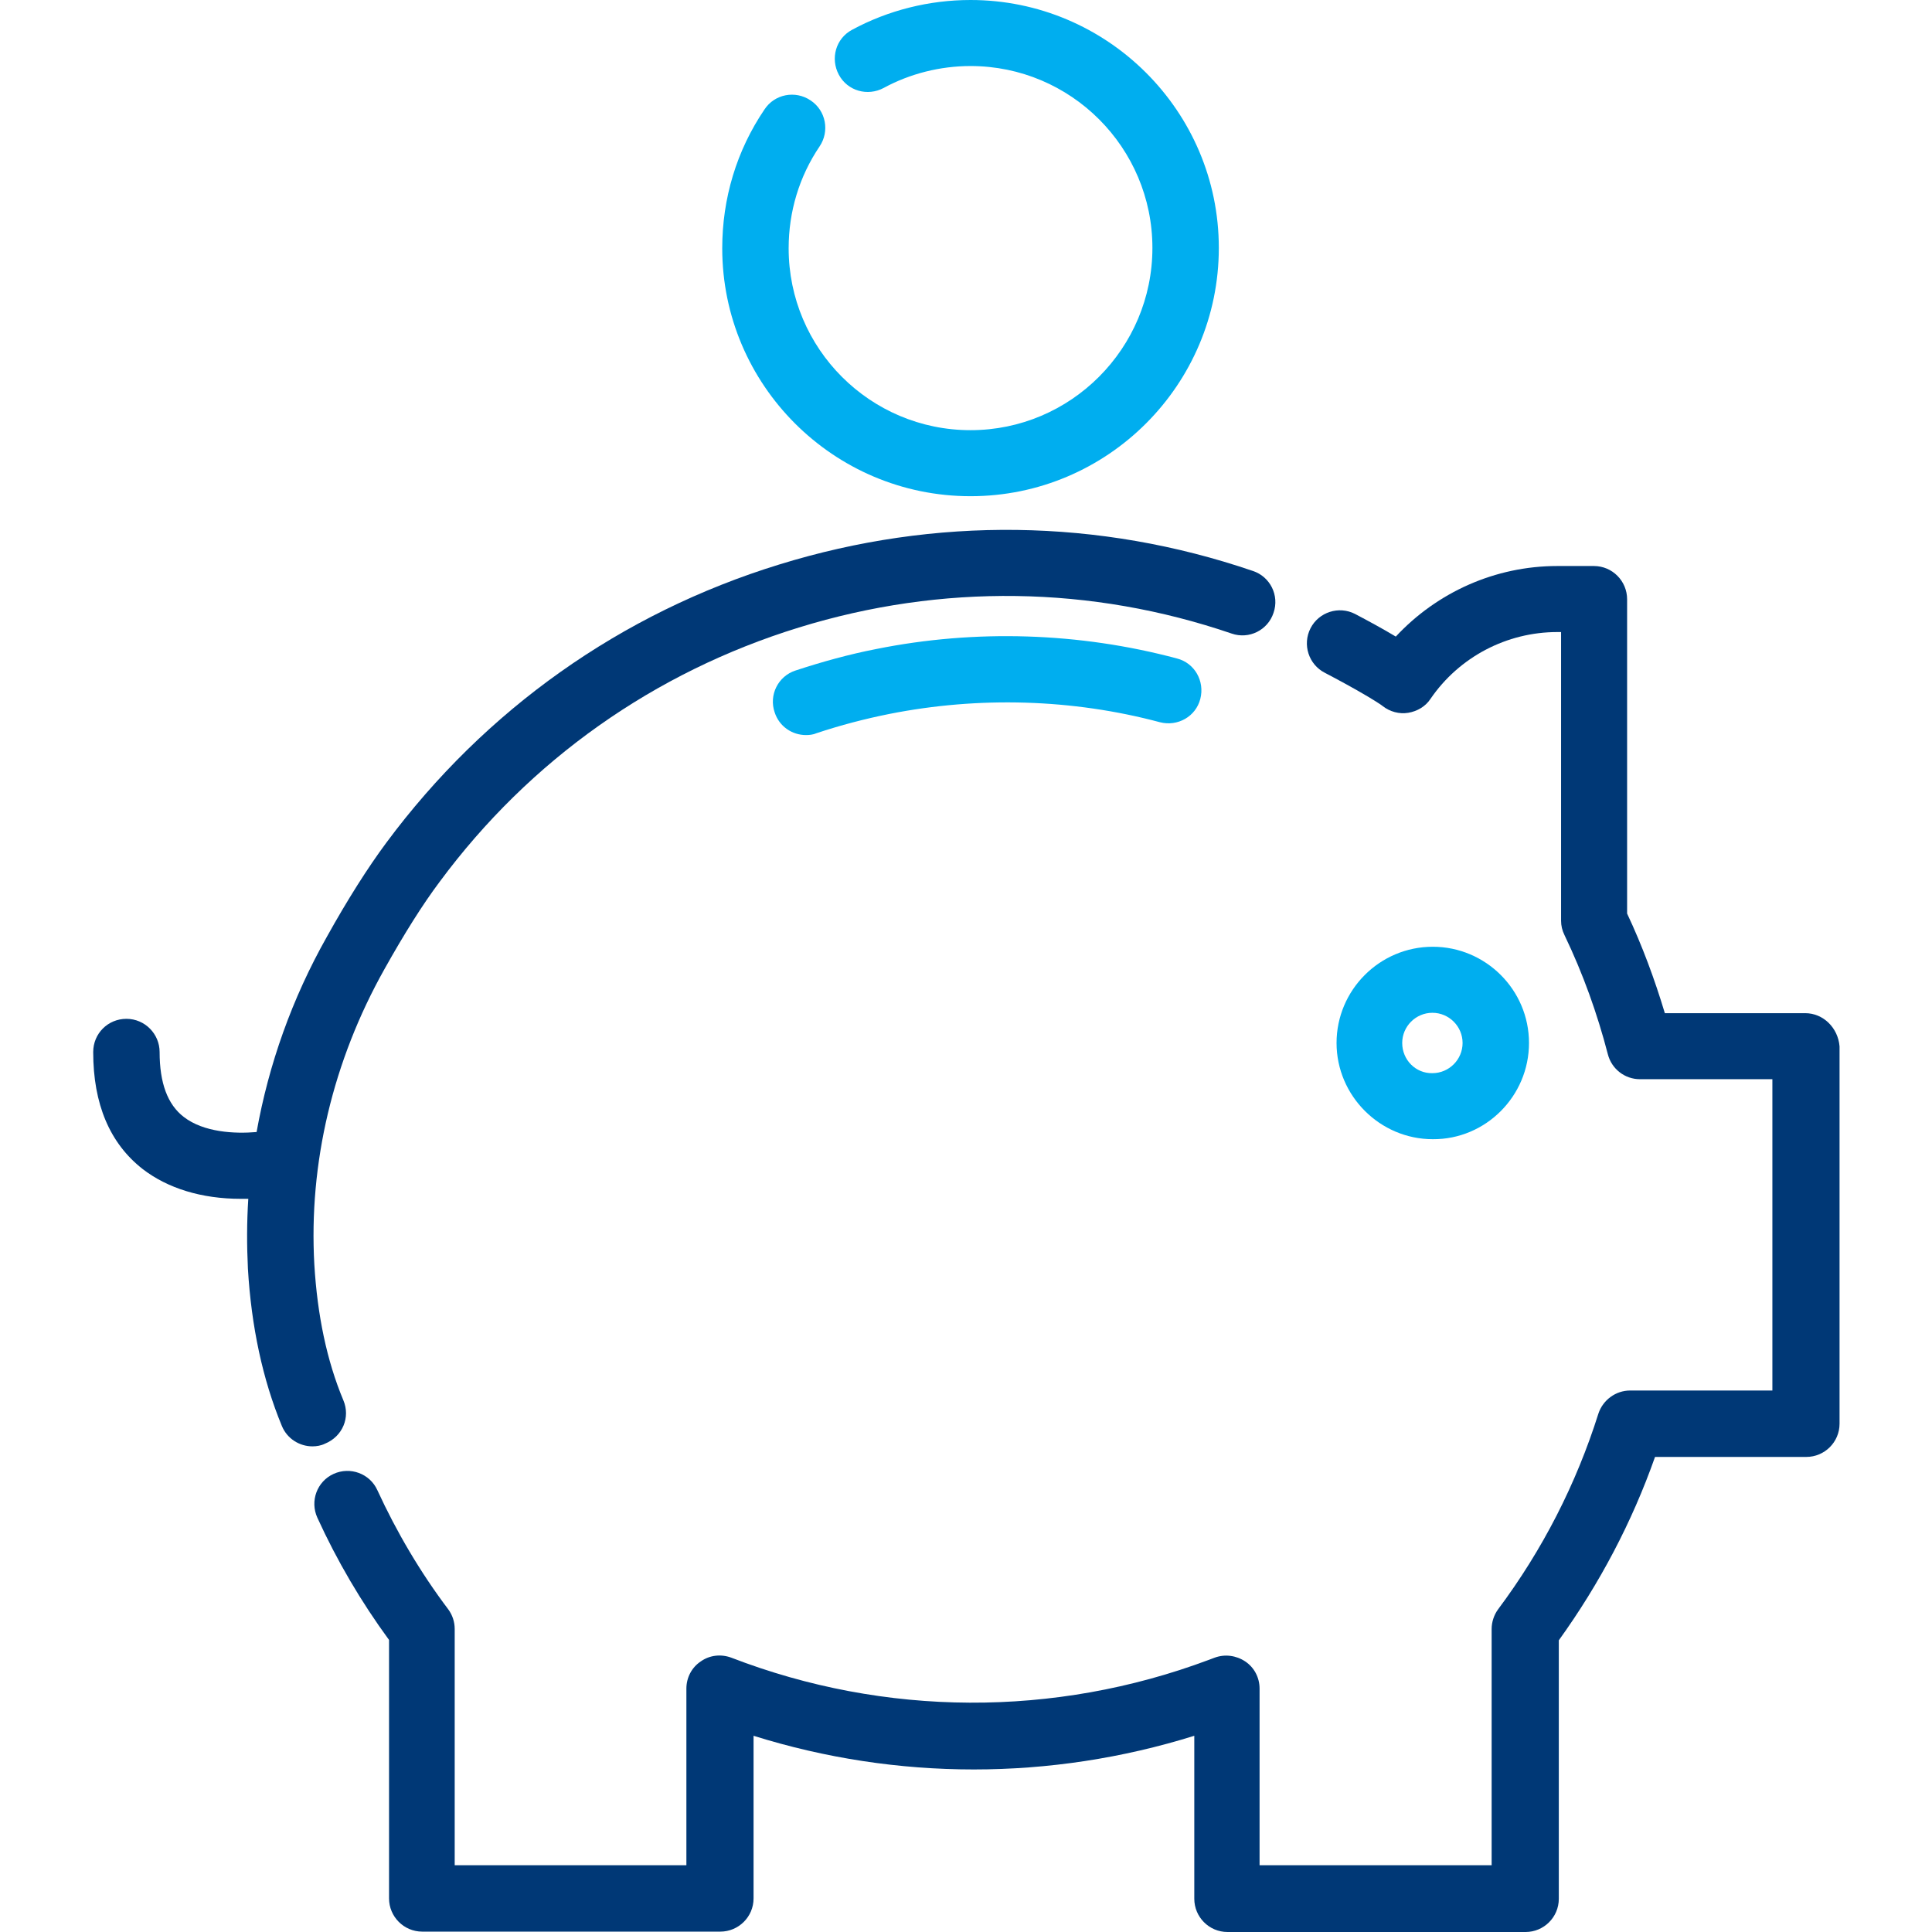 <?xml version="1.0" encoding="UTF-8"?>
<!-- Generator: Adobe Illustrator 19.0.0, SVG Export Plug-In . SVG Version: 6.00 Build 0)  -->
<svg xmlns="http://www.w3.org/2000/svg" xmlns:xlink="http://www.w3.org/1999/xlink" version="1.1" id="Capa_1" x="0px" y="0px" width="512px" height="512px" viewBox="-49 141 512 512" style="enable-background:new -49 141 512 512;" xml:space="preserve">
<style type="text/css">
	.st0{fill:#00AEEF;}
	.st1{fill:#003876;}
</style>
<path class="st0" d="M183.2,313c-7.2,1.4-14.4,3.4-21.4,5.7c-4.6,1.5-7.1,6.5-5.5,11.1c1.2,3.7,4.6,6,8.3,6c0.9,0,1.9-0.1,2.8-0.5  c6.3-2.1,12.8-3.8,19.3-5.1c23.7-4.7,48.5-4,71.7,2.2c4.7,1.2,9.5-1.5,10.7-6.2c1.2-4.7-1.5-9.5-6.2-10.7  C237.1,308.6,209.5,307.7,183.2,313z"></path>
<path class="st1" d="M42,512.1c-4.4-10.5-6.9-22.6-7.7-36c-1.5-26.8,4.9-53.9,18.6-78.3c5.2-9.3,10.1-17.1,14.6-23.1  c23.9-32.3,56.9-55.6,95.2-67.4c37.9-11.7,77.5-11.1,114.7,1.6c4.6,1.6,9.6-0.9,11.1-5.5c1.6-4.6-0.9-9.6-5.5-11.1  c-40.7-13.9-84.1-14.5-125.5-1.7c-41.9,12.9-77.9,38.4-104.1,73.7c-4.9,6.6-10.3,15.1-15.8,25c-9.2,16.3-15.4,33.8-18.6,51.7  c-5.8,0.5-14,0.1-19.3-4c-4.3-3.3-6.4-9-6.4-17.2c0-4.8-3.9-8.8-8.8-8.8s-8.8,3.9-8.8,8.8c0,13.8,4.4,24.2,13.1,31  c6.6,5.1,15.6,7.9,26,7.9c0.1,0,0.2,0,0.3,0c0.6,0,1.1,0,1.7,0c-0.4,6.2-0.4,12.3-0.1,18.5c0.9,15.3,3.9,29.4,9,41.7  c1.4,3.4,4.7,5.4,8.1,5.4c1.1,0,2.3-0.2,3.3-0.7C41.8,521.7,43.9,516.6,42,512.1z"></path>
<path class="st1" d="M429.4,409.5h-37.2c-2.7-9-6-17.9-10-26.4v-83.3c0-4.8-3.9-8.8-8.8-8.8h-9.7c-16.4,0-31.8,6.9-42.8,18.7  c-3.5-2.1-7.2-4.1-10.8-6c-4.3-2.2-9.6-0.5-11.8,3.8c-2.2,4.3-0.5,9.6,3.8,11.8c3.8,2,7.7,4.1,11.4,6.3c3,1.8,3.8,2.4,3.9,2.5  c1.9,1.5,4.4,2.2,6.8,1.8c2.4-0.4,4.6-1.7,5.9-3.7c7.6-11.1,20.2-17.7,33.6-17.7h1V385c0,1.3,0.3,2.6,0.9,3.8  c4.9,10.2,8.7,20.8,11.5,31.6c1,3.9,4.5,6.6,8.5,6.6h35.1v82.5h-37.7c-3.8,0-7.2,2.5-8.4,6.1c-5.9,18.7-14.8,36.1-26.6,51.9  c-1.1,1.5-1.7,3.4-1.7,5.2v62.6h-61.5v-46.8c0-2.9-1.4-5.6-3.8-7.2c-2.4-1.6-5.4-2-8.1-1l-1.6,0.6c-40.9,15.3-85.8,15.1-126.5-0.6  c-2.7-1-5.7-0.7-8.1,1c-2.4,1.6-3.8,4.3-3.8,7.2v46.8H71.5v-62.6c0-1.9-0.6-3.7-1.7-5.2c-7.4-9.8-13.7-20.5-18.8-31.6  c-2-4.4-7.2-6.3-11.6-4.3c-4.4,2-6.3,7.2-4.3,11.6c5.2,11.4,11.6,22.3,19,32.4v68.5c0,4.8,3.9,8.8,8.8,8.8h79c4.8,0,8.8-3.9,8.8-8.8  V601c38,11.9,78.7,11.9,116.8,0v43.2c0,4.8,3.9,8.8,8.8,8.8h79c4.8,0,8.8-3.9,8.8-8.8v-68.5c10.8-15,19.4-31.3,25.5-48.6h40.1  c4.8,0,8.8-3.9,8.8-8.8V418.3C438.1,413.4,434.2,409.5,429.4,409.5z"></path>
<path class="st0" d="M356.2,417.4c0-14.1-11.5-25.5-25.5-25.5c-14.1,0-25.5,11.5-25.5,25.5s11.5,25.5,25.5,25.5  C344.7,443,356.2,431.5,356.2,417.4z M322.6,417.4c0-4.4,3.6-8,8-8c4.4,0,8,3.6,8,8s-3.6,8-8,8C326.2,425.5,322.6,421.9,322.6,417.4  z"></path>
<path class="st0" d="M208.2,272.5c36.3,0,65.8-29.5,65.8-65.8S244.4,141,208.2,141c-10.9,0-21.8,2.7-31.4,7.9  c-4.3,2.3-5.8,7.6-3.5,11.9c2.3,4.3,7.6,5.8,11.9,3.5c7-3.8,15-5.8,23-5.8c26.6,0,48.2,21.6,48.2,48.2S234.8,255,208.2,255  c-26.6,0-48.2-21.6-48.2-48.2c0-9.7,2.8-19,8.2-27c2.7-4,1.7-9.5-2.4-12.2c-4-2.7-9.5-1.7-12.2,2.4c-7.4,10.9-11.2,23.6-11.2,36.8  C142.4,243,171.9,272.5,208.2,272.5z"></path>
</svg>
